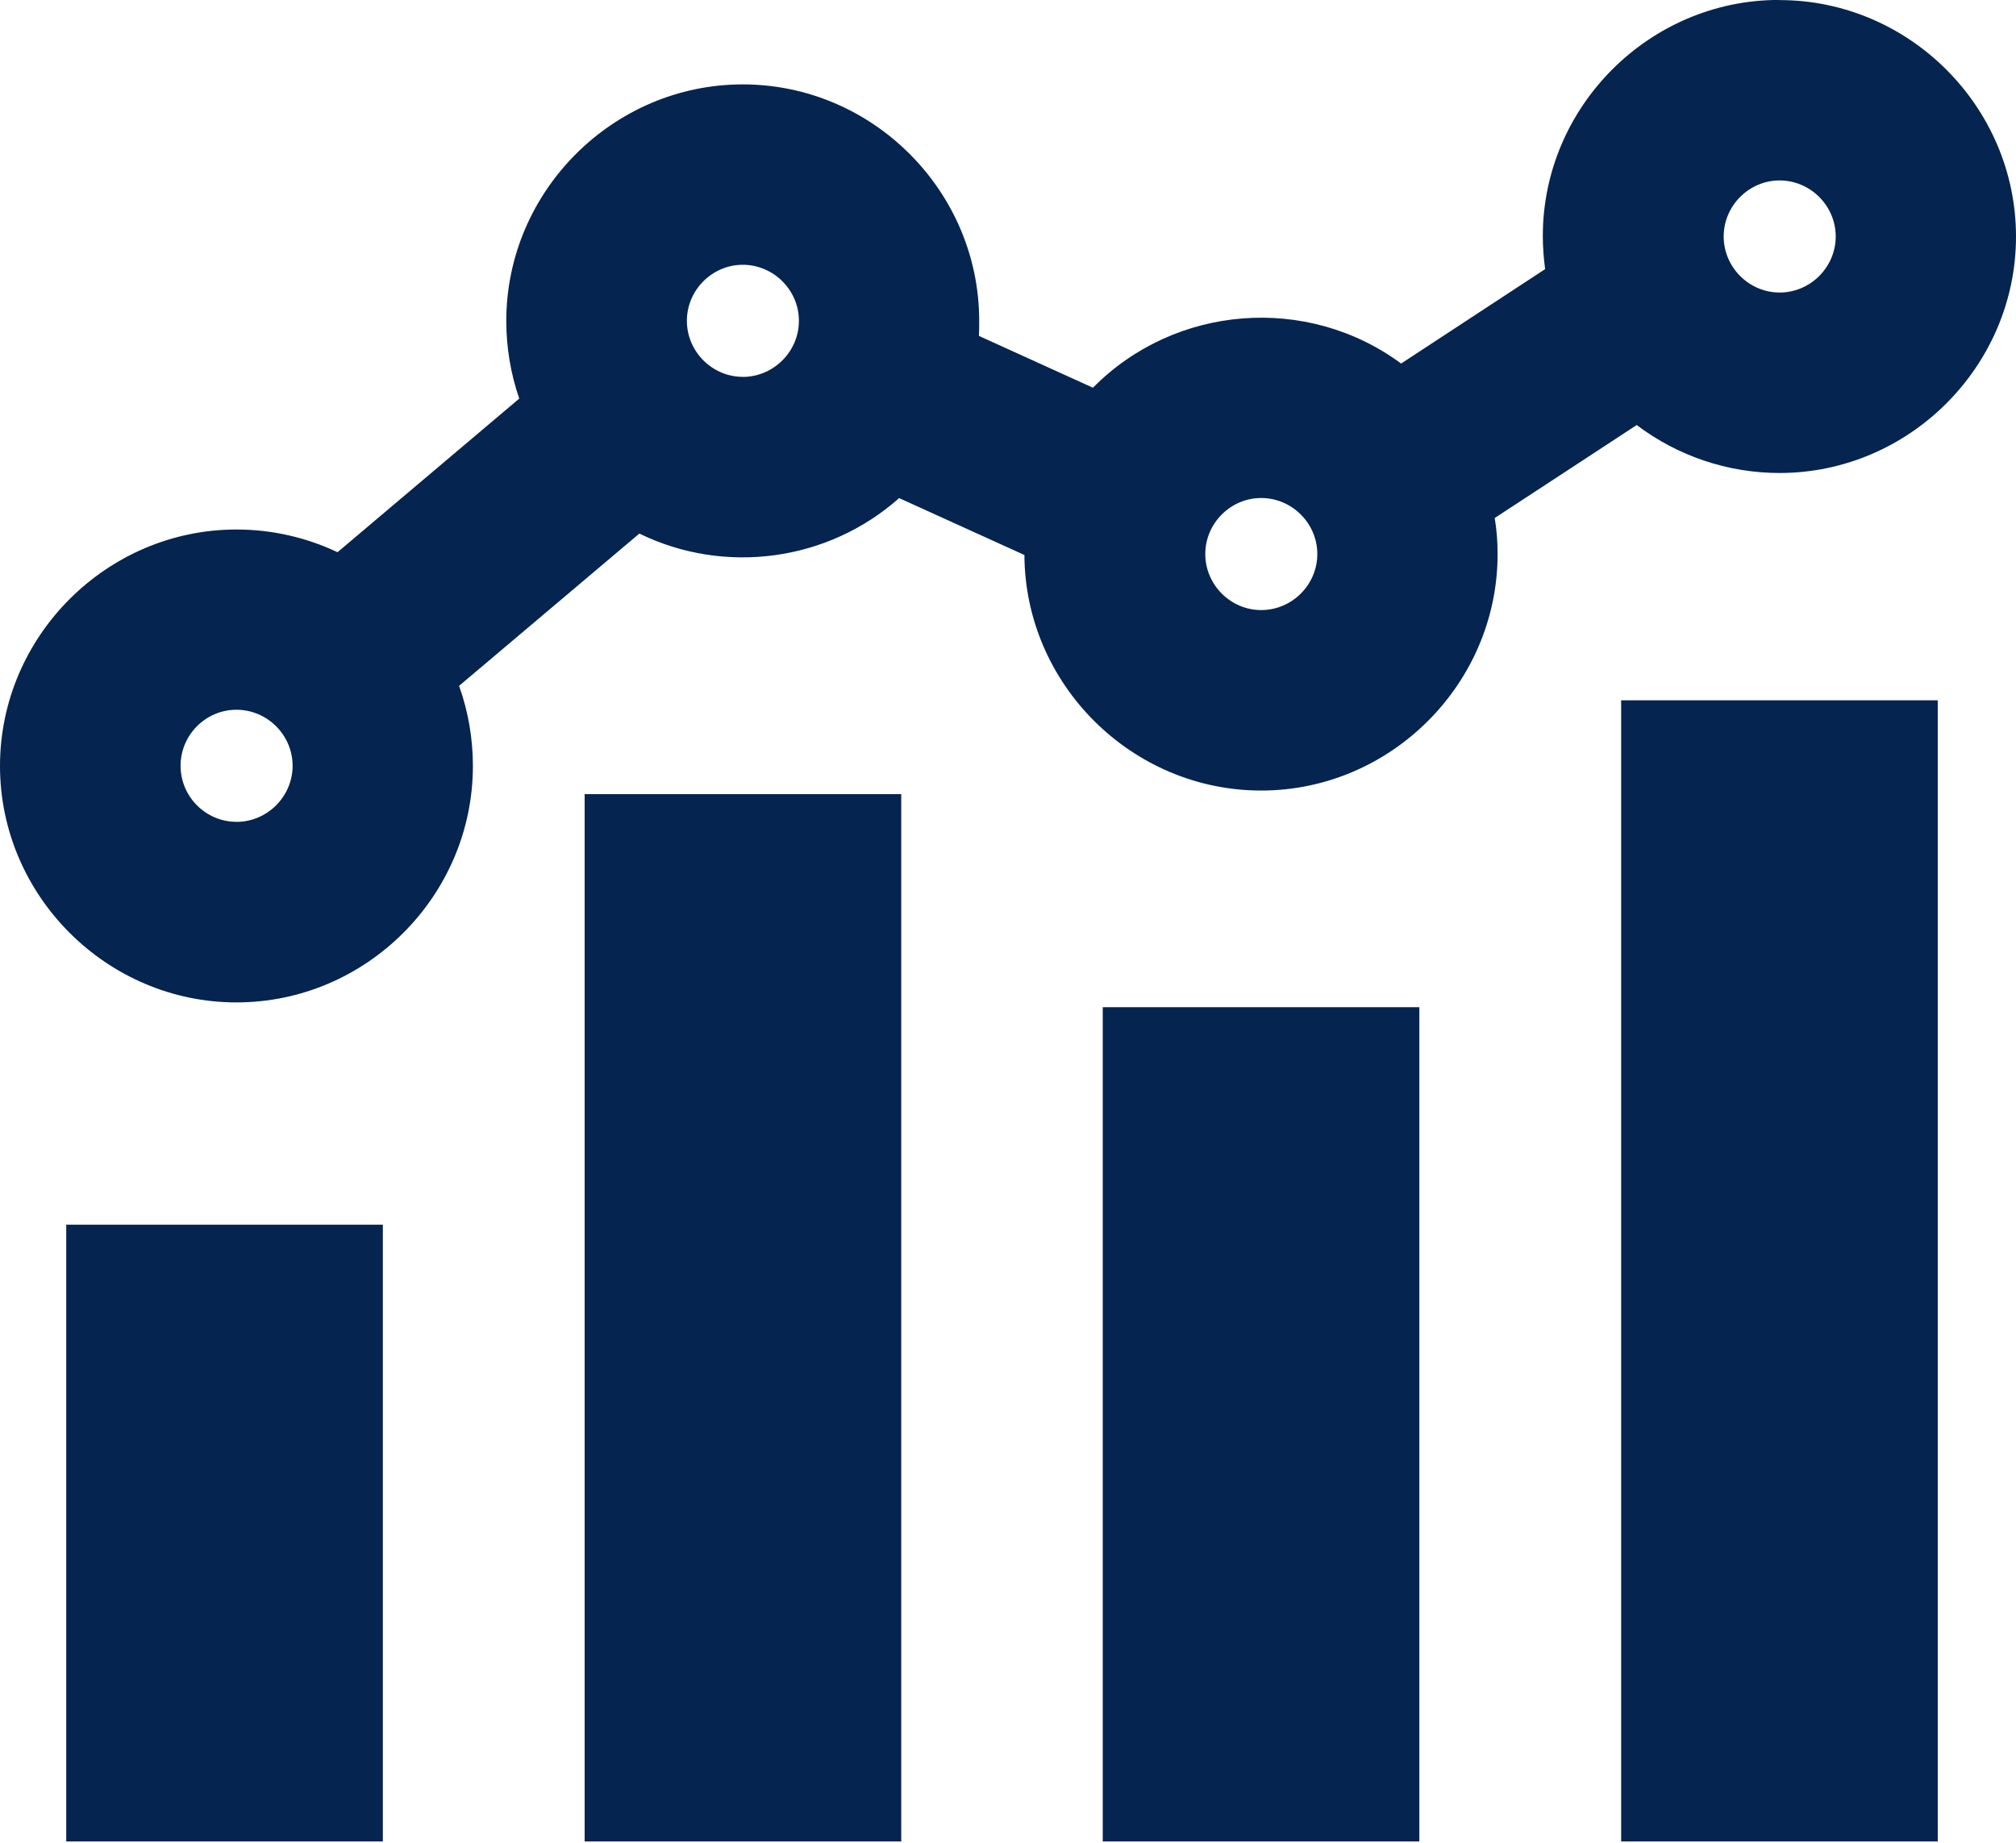 <?xml version="1.0" encoding="UTF-8" standalone="no"?>
<!DOCTYPE svg PUBLIC "-//W3C//DTD SVG 1.1//EN" "http://www.w3.org/Graphics/SVG/1.1/DTD/svg11.dtd">
<svg width="100%" height="100%" viewBox="0 0 70 64" version="1.1" xmlns="http://www.w3.org/2000/svg" xmlns:xlink="http://www.w3.org/1999/xlink" xml:space="preserve" xmlns:serif="http://www.serif.com/" style="fill-rule:evenodd;clip-rule:evenodd;stroke-linejoin:round;stroke-miterlimit:2;">
    <g transform="matrix(1,0,0,1,-1337.56,-664.102)">
        <rect x="1339.86" y="706.636" width="10.993" height="21.42" style="fill:rgb(5,36,79);fill-rule:nonzero;"/>
        <rect x="1357.86" y="691.683" width="10.993" height="36.373" style="fill:rgb(5,36,79);fill-rule:nonzero;"/>
        <rect x="1375.85" y="699.082" width="10.993" height="28.974" style="fill:rgb(5,36,79);fill-rule:nonzero;"/>
        <rect x="1393.85" y="688.424" width="10.993" height="39.633" style="fill:rgb(5,36,79);fill-rule:nonzero;"/>
        <path d="M1399.35,664.1C1399.34,664.1 1399.34,664.1 1399.33,664.1C1394.83,664.1 1391.13,667.802 1391.13,672.3C1391.13,672.684 1391.16,673.068 1391.21,673.449L1386.21,676.728C1382.95,674.319 1378.36,674.679 1375.51,677.568L1371.55,675.768C1371.56,675.595 1371.56,675.421 1371.56,675.245C1371.56,670.74 1367.86,667.033 1363.35,667.033C1358.85,667.033 1355.14,670.741 1355.14,675.246C1355.14,676.165 1355.29,677.077 1355.59,677.945L1349.28,683.28C1348.18,682.761 1346.99,682.492 1345.77,682.492C1341.27,682.492 1337.56,686.199 1337.56,690.704C1337.56,695.209 1341.27,698.916 1345.77,698.916C1350.28,698.916 1353.98,695.209 1353.98,690.704C1353.98,689.756 1353.82,688.814 1353.5,687.922L1359.76,682.633C1362.73,684.084 1366.31,683.596 1368.78,681.401L1373.13,683.377C1373.15,687.87 1376.86,691.558 1381.35,691.558C1385.85,691.558 1389.56,687.85 1389.56,683.345C1389.56,682.926 1389.53,682.507 1389.46,682.093L1394.39,678.864C1395.82,679.944 1397.56,680.529 1399.35,680.529C1403.85,680.529 1407.56,676.822 1407.56,672.317C1407.56,667.812 1403.85,664.105 1399.35,664.105C1399.35,664.105 1399.35,664.105 1399.34,664.105L1399.35,664.1ZM1345.77,692.644C1344.7,692.644 1343.83,691.766 1343.83,690.698C1343.83,689.63 1344.7,688.752 1345.77,688.752C1346.84,688.752 1347.72,689.63 1347.72,690.698C1347.72,691.766 1346.84,692.645 1345.77,692.646L1345.77,692.644ZM1363.35,677.19C1362.29,677.19 1361.41,676.312 1361.41,675.244C1361.41,674.176 1362.29,673.298 1363.35,673.298C1364.42,673.298 1365.3,674.176 1365.3,675.244C1365.3,676.312 1364.42,677.191 1363.35,677.192L1363.35,677.19ZM1381.35,685.29C1380.29,685.29 1379.41,684.412 1379.41,683.344C1379.41,682.276 1380.29,681.398 1381.35,681.398C1382.42,681.398 1383.3,682.276 1383.3,683.344C1383.3,684.412 1382.42,685.291 1381.35,685.29L1381.35,685.29ZM1399.35,674.261C1398.29,674.261 1397.41,673.383 1397.41,672.315C1397.41,671.247 1398.29,670.369 1399.35,670.369C1400.42,670.369 1401.3,671.247 1401.3,672.315C1401.3,673.383 1400.42,674.262 1399.35,674.262C1399.35,674.262 1399.35,674.262 1399.35,674.262L1399.35,674.261Z" style="fill:rgb(5,36,79);fill-rule:nonzero;"/>
    </g>
</svg>
